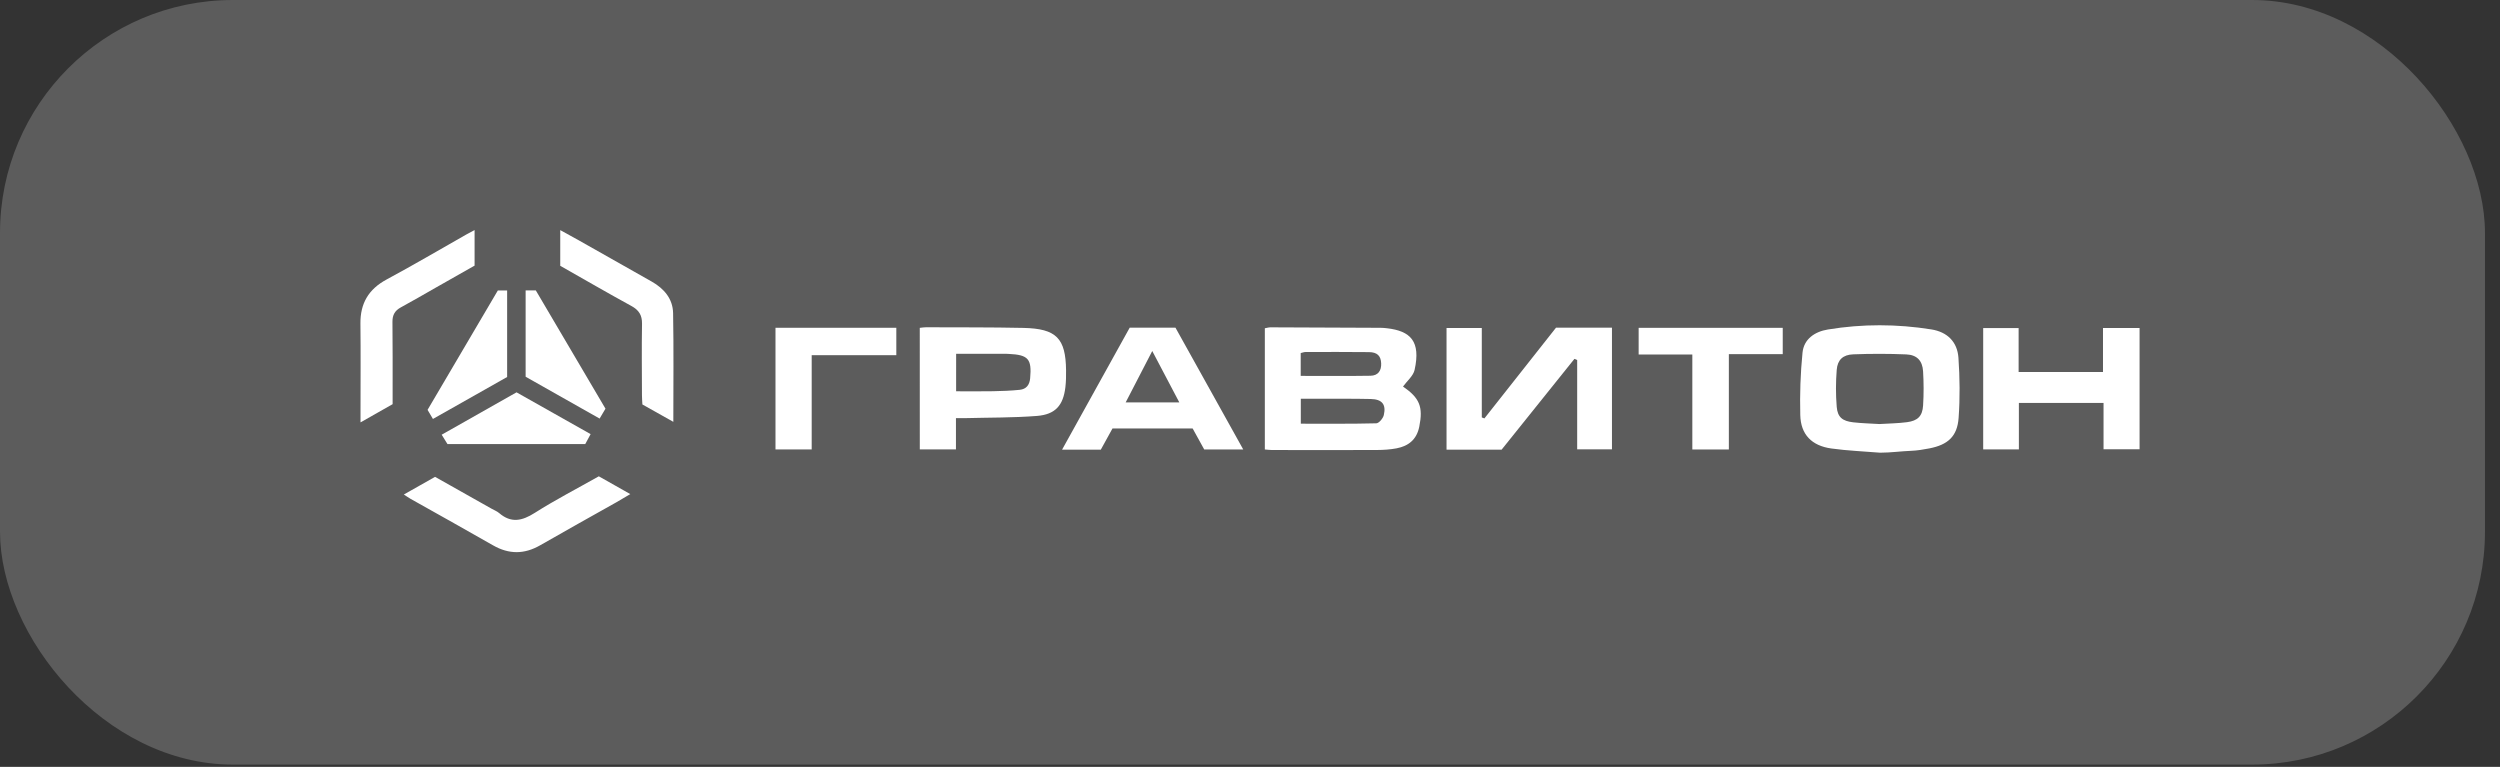 <?xml version="1.0" encoding="UTF-8"?> <svg xmlns="http://www.w3.org/2000/svg" width="163" height="50" viewBox="0 0 163 50" fill="none"><rect x="0" y="0" width="163" height="50" fill="#333333" stroke="none"/><g data-figma-bg-blur-radius="41.7928"><rect width="162.02" height="49.852" rx="15.189" fill="white" fill-opacity="0.2"></rect><path d="M82.467 29.306V21.403C82.602 21.38 82.717 21.342 82.83 21.342C85.228 21.349 87.625 21.361 90.022 21.373C90.161 21.373 90.299 21.387 90.436 21.403C91.962 21.58 92.645 22.248 92.232 24.117C92.145 24.512 91.738 24.842 91.477 25.202C92.568 25.955 92.796 26.534 92.537 27.819C92.372 28.645 91.848 29.081 91.053 29.232C90.633 29.312 90.197 29.337 89.767 29.34C87.49 29.349 85.214 29.344 82.936 29.341C82.802 29.341 82.667 29.321 82.467 29.306ZM84.813 27.625C86.48 27.625 88.108 27.641 89.735 27.6C89.909 27.596 90.176 27.275 90.225 27.062C90.386 26.367 90.108 26.031 89.378 26.015C88.209 25.988 87.038 26.001 85.868 25.998C85.53 25.998 85.193 25.998 84.813 25.998V27.625ZM84.806 24.508C86.368 24.508 87.862 24.524 89.356 24.499C89.85 24.491 90.076 24.17 90.052 23.68C90.028 23.198 89.795 22.963 89.251 22.958C87.875 22.943 86.498 22.948 85.123 22.951C85.027 22.951 84.931 22.991 84.806 23.02V24.508Z" fill="white"></path><path d="M94.314 29.318V21.386H96.613V27.216C96.67 27.238 96.727 27.259 96.783 27.281C98.341 25.307 99.9 23.331 101.454 21.362H105.1V29.296H102.832V23.474L102.653 23.398C101.07 25.371 99.487 27.345 97.904 29.319H94.312L94.314 29.318Z" fill="white"></path><path d="M122.587 29.516C121.525 29.428 120.455 29.388 119.401 29.241C118.121 29.063 117.408 28.327 117.378 27.064C117.344 25.707 117.389 24.342 117.524 22.993C117.612 22.105 118.321 21.623 119.184 21.482C121.428 21.113 123.682 21.12 125.926 21.478C126.964 21.644 127.618 22.288 127.69 23.323C127.78 24.628 127.796 25.948 127.701 27.25C127.613 28.457 127.001 29.002 125.785 29.237C125.397 29.312 125.002 29.378 124.609 29.393C123.938 29.419 123.272 29.515 122.599 29.515C122.598 29.552 122.59 29.478 122.587 29.516ZM122.529 27.648C123.132 27.61 123.739 27.605 124.334 27.527C125.041 27.434 125.344 27.13 125.386 26.431C125.432 25.694 125.429 24.95 125.385 24.213C125.344 23.517 124.986 23.136 124.286 23.107C123.135 23.059 121.981 23.059 120.83 23.103C120.16 23.128 119.806 23.46 119.754 24.115C119.691 24.915 119.688 25.728 119.754 26.527C119.811 27.203 120.125 27.454 120.83 27.535C121.394 27.6 121.963 27.612 122.53 27.647L122.529 27.648Z" fill="white"></path><path d="M137.115 24.253V21.385H139.5V29.294H137.151V26.272H131.631V29.301H129.304V21.388H131.614V24.255L137.115 24.253Z" fill="white"></path><path d="M59.969 21.376C60.132 21.36 60.249 21.337 60.368 21.338C62.488 21.348 64.609 21.334 66.728 21.38C68.876 21.426 69.483 22.055 69.507 24.139C69.511 24.508 69.507 24.882 69.463 25.248C69.322 26.431 68.813 27.023 67.608 27.119C66.065 27.24 64.51 27.221 62.962 27.262C62.775 27.267 62.589 27.262 62.328 27.262V29.301H59.971L59.969 21.376ZM62.339 25.512C63.188 25.512 63.96 25.523 64.734 25.508C65.317 25.498 65.902 25.475 66.482 25.417C66.916 25.373 67.127 25.098 67.166 24.663C67.279 23.403 67.048 23.133 65.763 23.075C65.694 23.072 65.624 23.066 65.557 23.066C64.496 23.066 63.437 23.066 62.34 23.066L62.339 25.512Z" fill="white"></path><path d="M73.657 21.364H76.64C78.094 23.977 79.555 26.605 81.058 29.303H78.514C78.275 28.87 78.023 28.413 77.76 27.936H72.534C72.288 28.384 72.03 28.852 71.772 29.32H69.246C70.743 26.621 72.197 23.996 73.657 21.364ZM76.891 26.236C76.296 25.105 75.749 24.065 75.127 22.885C74.507 24.085 73.972 25.122 73.394 26.236H76.891Z" fill="white"></path><path d="M112.721 23.09V29.306H110.34V23.114H106.84V21.375H116.234V23.09H112.721Z" fill="white"></path><path d="M43.901 27.504C43.183 27.101 42.548 26.743 41.884 26.371C41.874 26.166 41.856 25.967 41.856 25.767C41.852 24.217 41.833 22.666 41.86 21.115C41.87 20.554 41.661 20.219 41.163 19.948C39.615 19.102 38.089 18.216 36.528 17.331V15.003C36.978 15.251 37.364 15.459 37.745 15.674C39.327 16.567 40.909 17.46 42.489 18.357C43.301 18.817 43.868 19.485 43.886 20.413C43.929 22.738 43.901 25.061 43.901 27.504Z" fill="white"></path><path d="M26.331 32.242C27.038 31.843 27.69 31.474 28.366 31.091C29.607 31.79 30.83 32.48 32.054 33.169C32.218 33.263 32.403 33.331 32.544 33.452C33.327 34.122 34.037 33.966 34.864 33.441C36.207 32.589 37.628 31.855 39.043 31.055C39.705 31.428 40.357 31.798 41.094 32.215C40.743 32.422 40.474 32.586 40.199 32.742C38.541 33.678 36.874 34.6 35.223 35.55C34.189 36.145 33.188 36.152 32.149 35.557C30.363 34.533 28.562 33.535 26.768 32.524C26.639 32.452 26.516 32.362 26.331 32.242Z" fill="white"></path><path d="M30.943 15V17.319C30.111 17.79 29.265 18.27 28.417 18.751C27.656 19.183 26.902 19.627 26.133 20.042C25.738 20.255 25.584 20.548 25.588 20.987C25.606 22.539 25.598 24.091 25.599 25.643C25.599 25.86 25.599 26.078 25.599 26.352C24.933 26.731 24.272 27.105 23.506 27.539C23.506 27.184 23.506 26.952 23.506 26.721C23.506 24.85 23.522 22.976 23.5 21.104C23.485 19.797 24.018 18.861 25.209 18.221C26.961 17.279 28.677 16.269 30.408 15.287C30.555 15.205 30.705 15.127 30.943 15Z" fill="white"></path><path d="M50.562 21.371H58.44V23.158H52.922V29.303H50.562V21.371Z" fill="white"></path><path d="M39.095 27.291C37.455 26.363 35.853 25.457 34.271 24.563V18.933H34.934C36.437 21.484 37.955 24.061 39.477 26.646C39.348 26.863 39.239 27.048 39.094 27.292L39.095 27.291Z" fill="white"></path><path d="M33.678 25.58C35.304 26.498 36.882 27.389 38.508 28.305C38.379 28.543 38.272 28.743 38.158 28.954H29.175C29.053 28.759 28.941 28.577 28.798 28.343C30.442 27.412 32.046 26.504 33.678 25.58Z" fill="white"></path><path d="M28.227 27.316C28.091 27.083 27.997 26.925 27.877 26.723C29.4 24.134 30.927 21.54 32.459 18.938H33.065V24.58C31.485 25.473 29.882 26.38 28.227 27.316Z" fill="white"></path></g><defs><clipPath id="bgblur_0_250_2297_clip_path" transform="translate(41.793 41.793)"><rect width="162.02" height="49.852" rx="15.189"></rect></clipPath></defs></svg> 